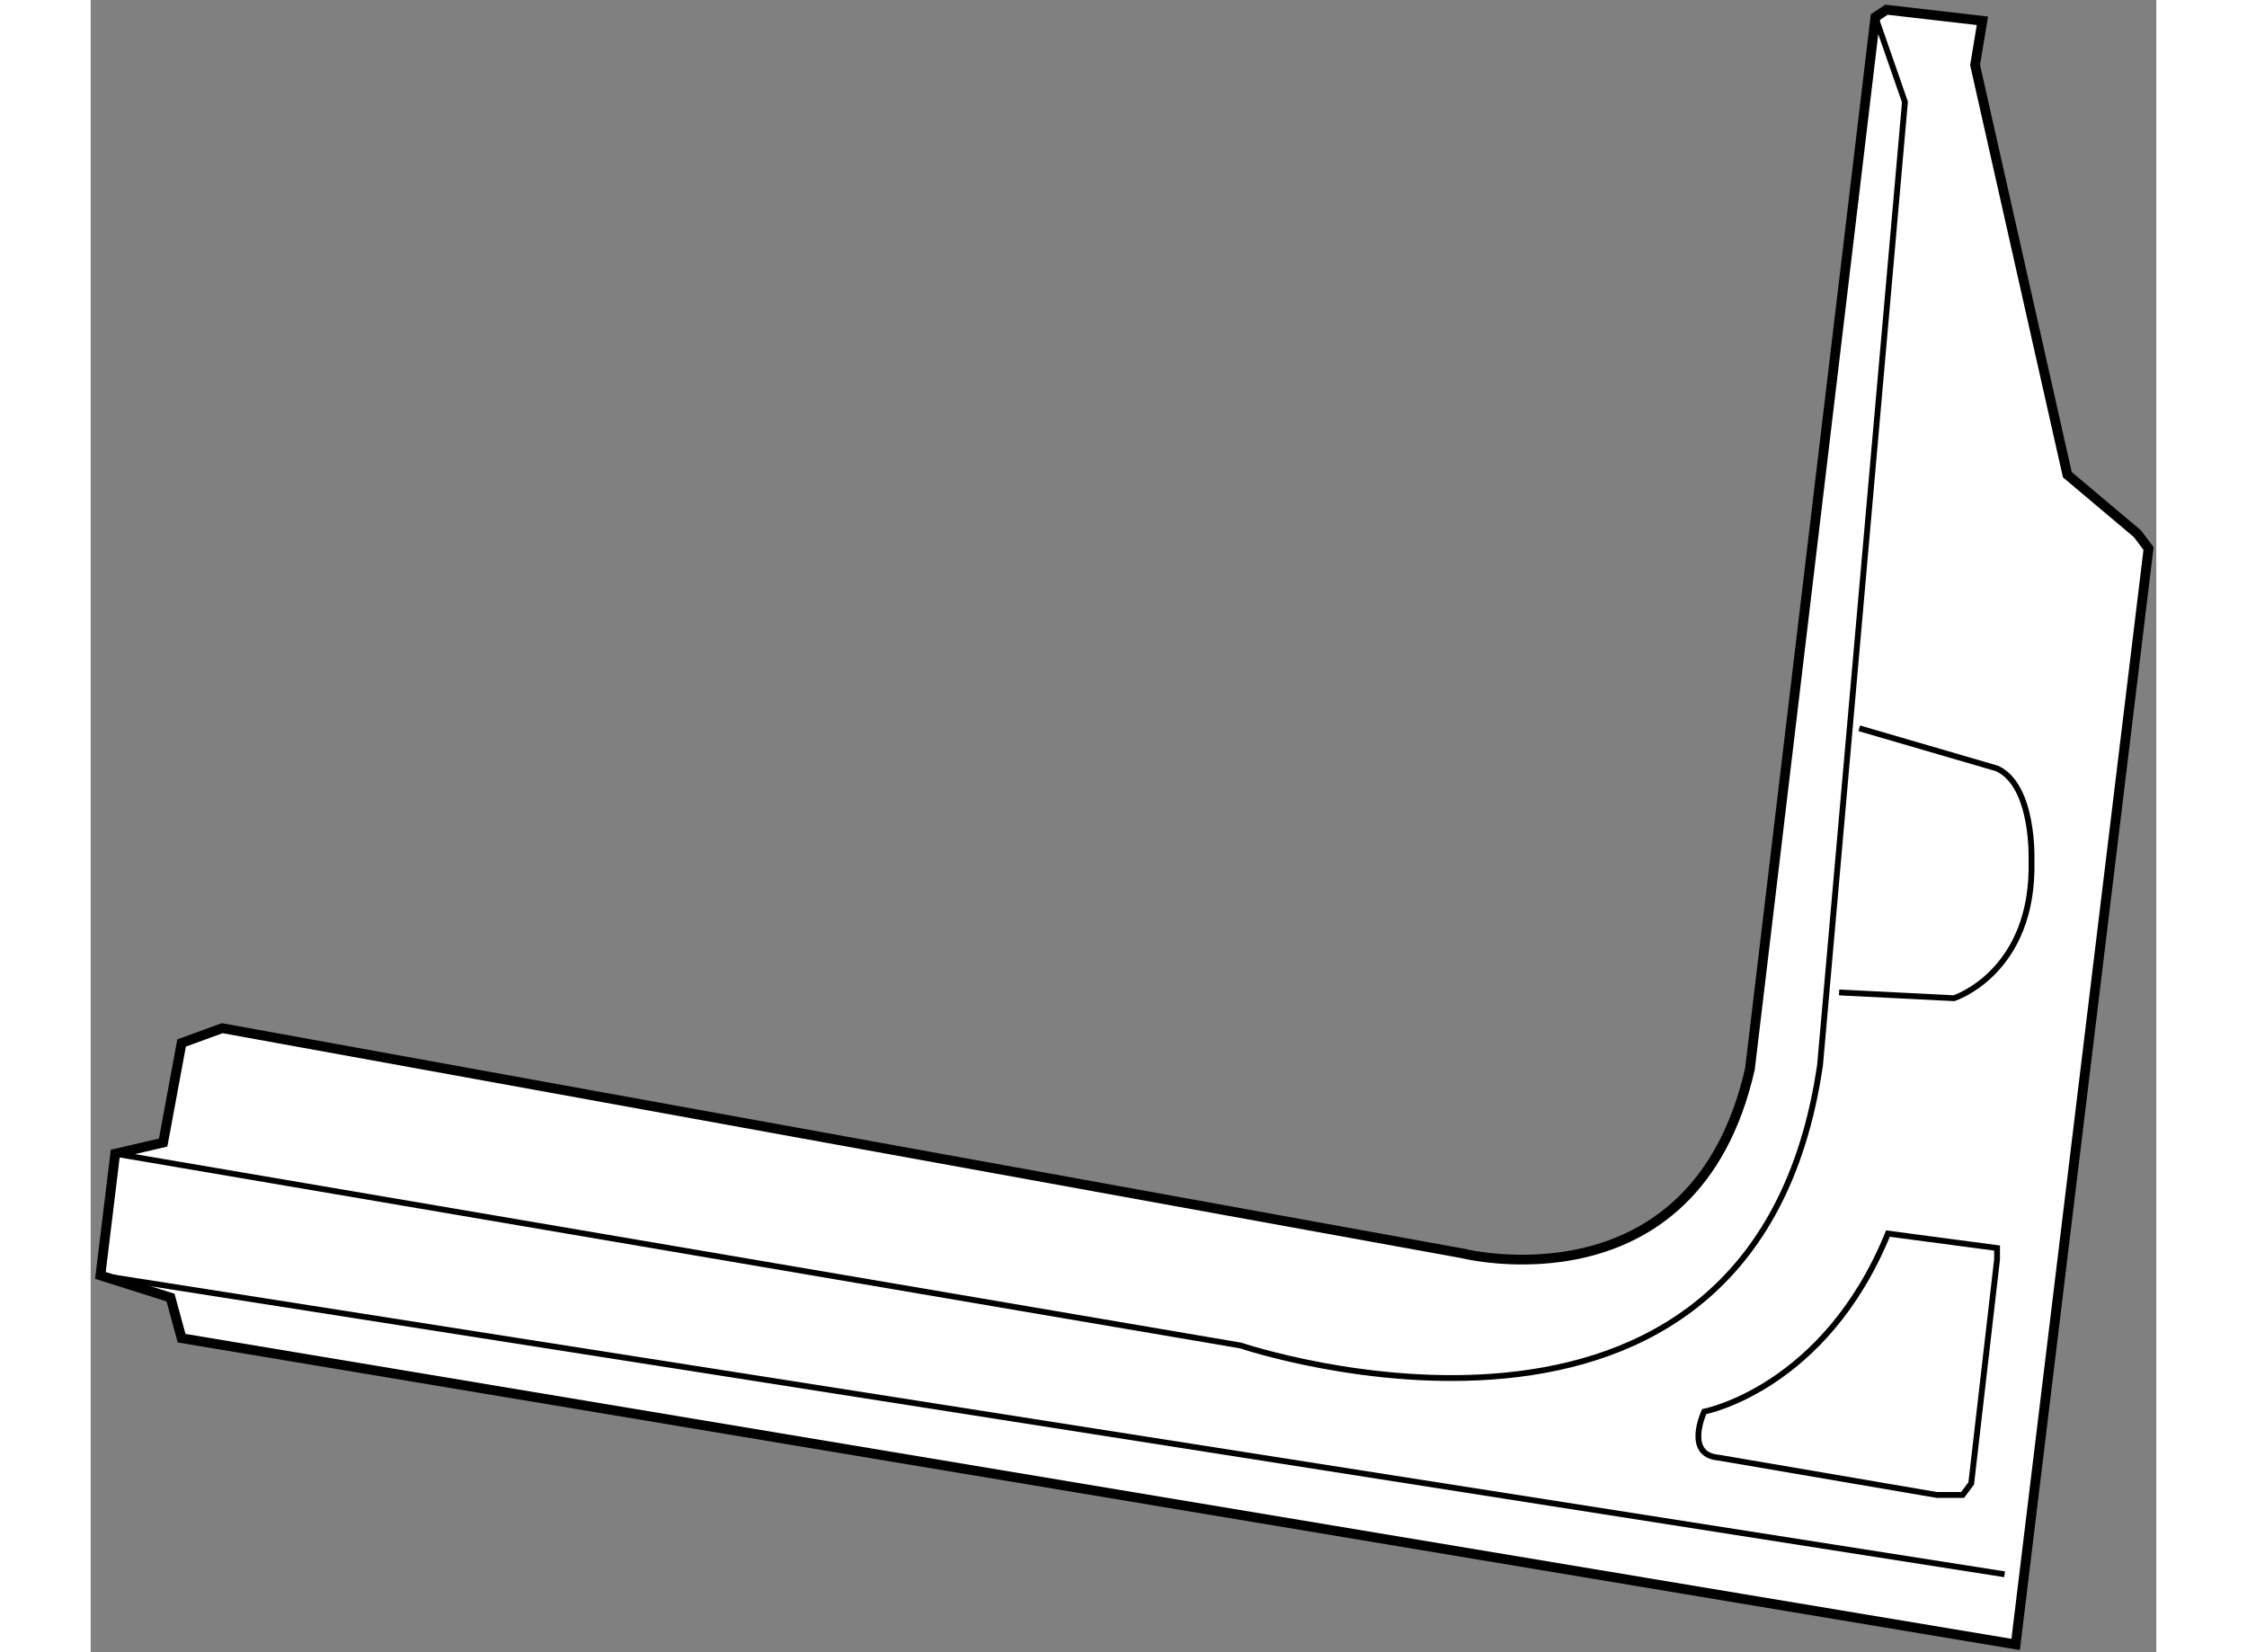 <?xml version="1.0" encoding="utf-8"?>
<!-- Generator: Adobe Illustrator 15.1.0, SVG Export Plug-In . SVG Version: 6.00 Build 0)  -->
<!DOCTYPE svg PUBLIC "-//W3C//DTD SVG 1.1//EN" "http://www.w3.org/Graphics/SVG/1.1/DTD/svg11.dtd">
<svg version="1.1" xmlns="http://www.w3.org/2000/svg" xmlns:xlink="http://www.w3.org/1999/xlink" x="0px" y="0px" width="244.8px"
	 height="180px" viewBox="12.671 62.275 106.22 84.961" enable-background="new 0 0 244.8 180" xml:space="preserve">
	
<rect x="12.671" y="62.275" width="106.22" height="84.961" fill="#808080" stroke="none"/>
	
<g><path fill="#FFFFFF" stroke="#000000" stroke-width="0.5" d="M97.994,117.241l6.452-54.088l0.569-0.378l4.933,0.569l-0.376,2.275
			l4.743,21.065l3.605,3.037l0.571,0.759l-6.833,56.356l-94.312-15.748L16.776,129l-3.605-1.14l0.761-6.258l2.465-0.573l0.949-5.12
			l2.087-0.762l63.76,11.576C83.193,126.724,95.149,129.762,97.994,117.241z"></path><path fill="none" stroke="#000000" stroke-width="0.3" d="M13.932,121.603l57.877,9.862c0,0,26.378,8.917,29.79-14.417
			l4.366-49.529l-1.519-4.365"></path><line fill="none" stroke="#000000" stroke-width="0.3" x1="13.171" y1="127.86" x2="111.089" y2="143.229"></line><path fill="none" stroke="#000000" stroke-width="0.3" d="M102.58,113.309l5.907,0.296c0,0,4.133-1.326,3.986-7.087
			c0,0,0.147-3.84-1.771-4.726l-7.086-2.066"></path><path fill="none" stroke="#000000" stroke-width="0.3" d="M105.09,125.709c-3.25,7.977-9.448,9.155-9.448,9.155
			s-1.033,2.218,0.737,2.366l11.221,1.919h1.33l0.443-0.593l1.328-11.517v-0.586L105.09,125.709z"></path></g>


</svg>